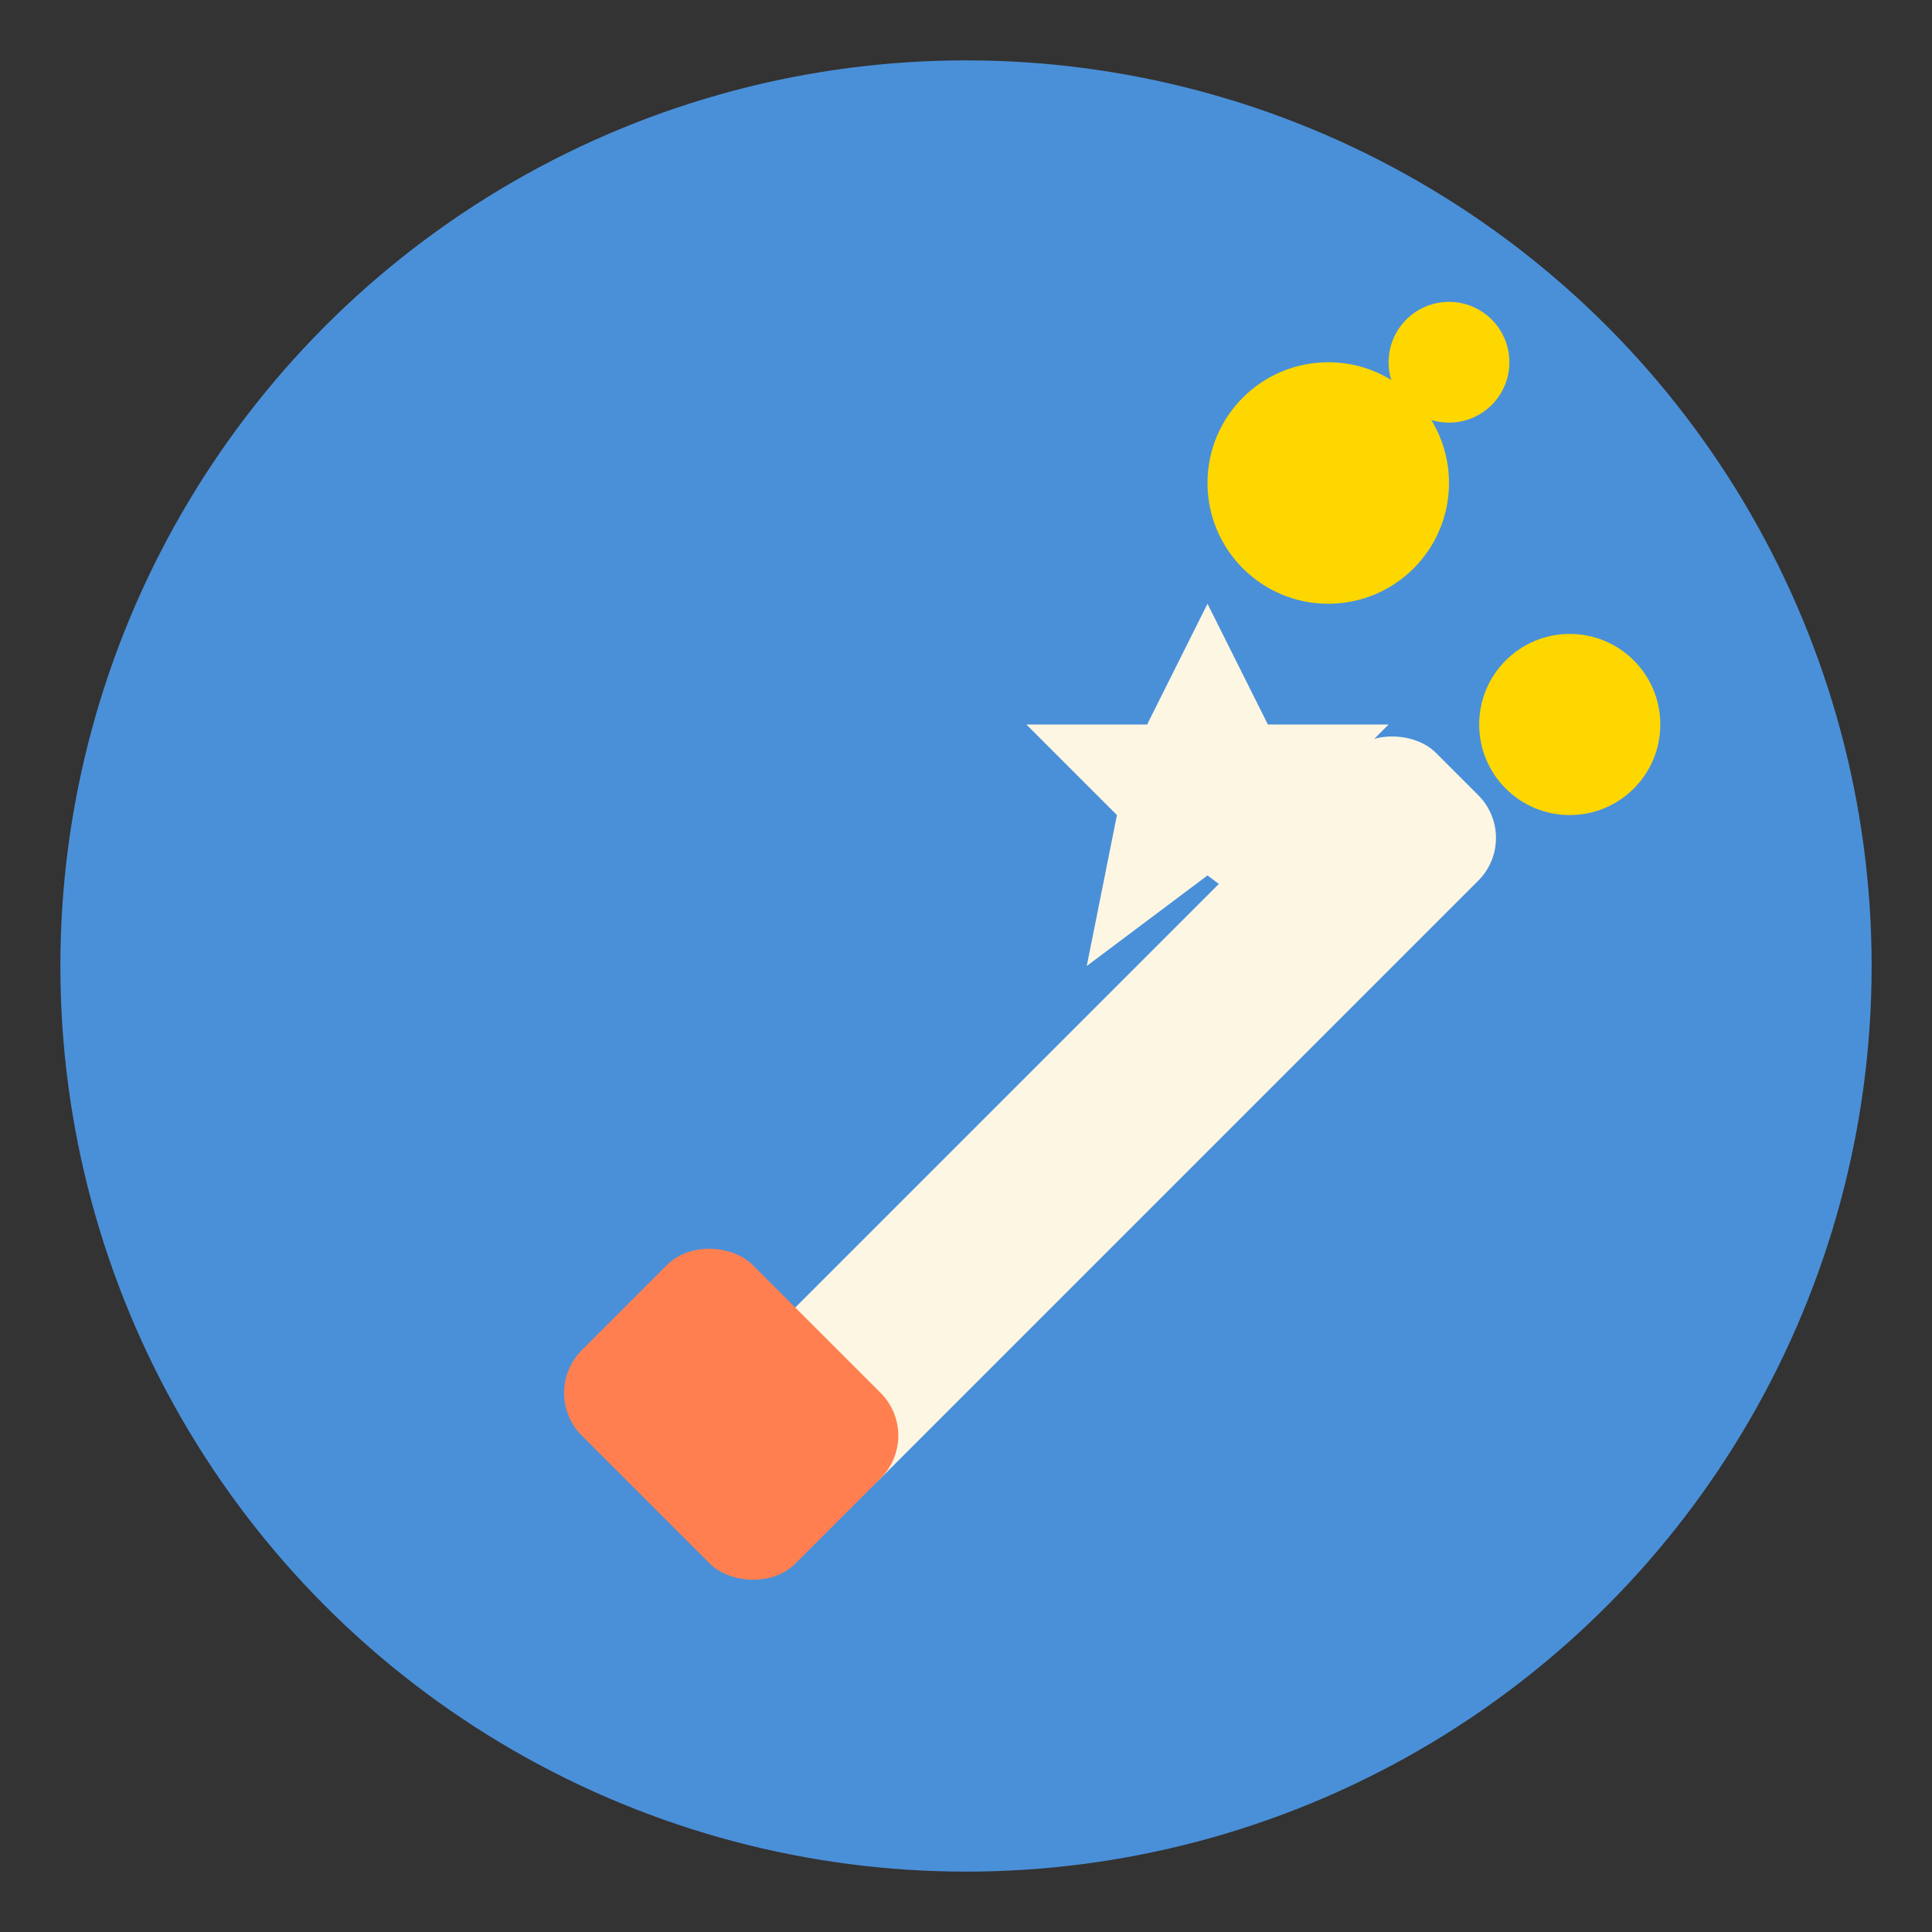 <svg xmlns="http://www.w3.org/2000/svg" viewBox="0 0 32 32">
  <rect x="0" y="0" width="32" height="32" fill="#333333" stroke="none"/>
  <!-- Background circle -->
  <circle cx="16" cy="16" r="15" fill="#4A90D9"/>

  <!-- Magic wand -->
  <rect x="8" y="18" width="16" height="3" rx="1" fill="#FDF6E3" transform="rotate(-45 16 16)"/>
  <rect x="6" y="16" width="4" height="5" rx="1" fill="#FF7F50" transform="rotate(-45 16 16)"/>

  <!-- Sparkles -->
  <circle cx="22" cy="8" r="2" fill="#FFD700"/>
  <circle cx="26" cy="12" r="1.5" fill="#FFD700"/>
  <circle cx="24" cy="6" r="1" fill="#FFD700"/>

  <!-- Star sparkle -->
  <path d="M20 10 L21 12 L23 12 L21.5 13.5 L22 16 L20 14.5 L18 16 L18.5 13.5 L17 12 L19 12 Z" fill="#FDF6E3"/>
</svg>
